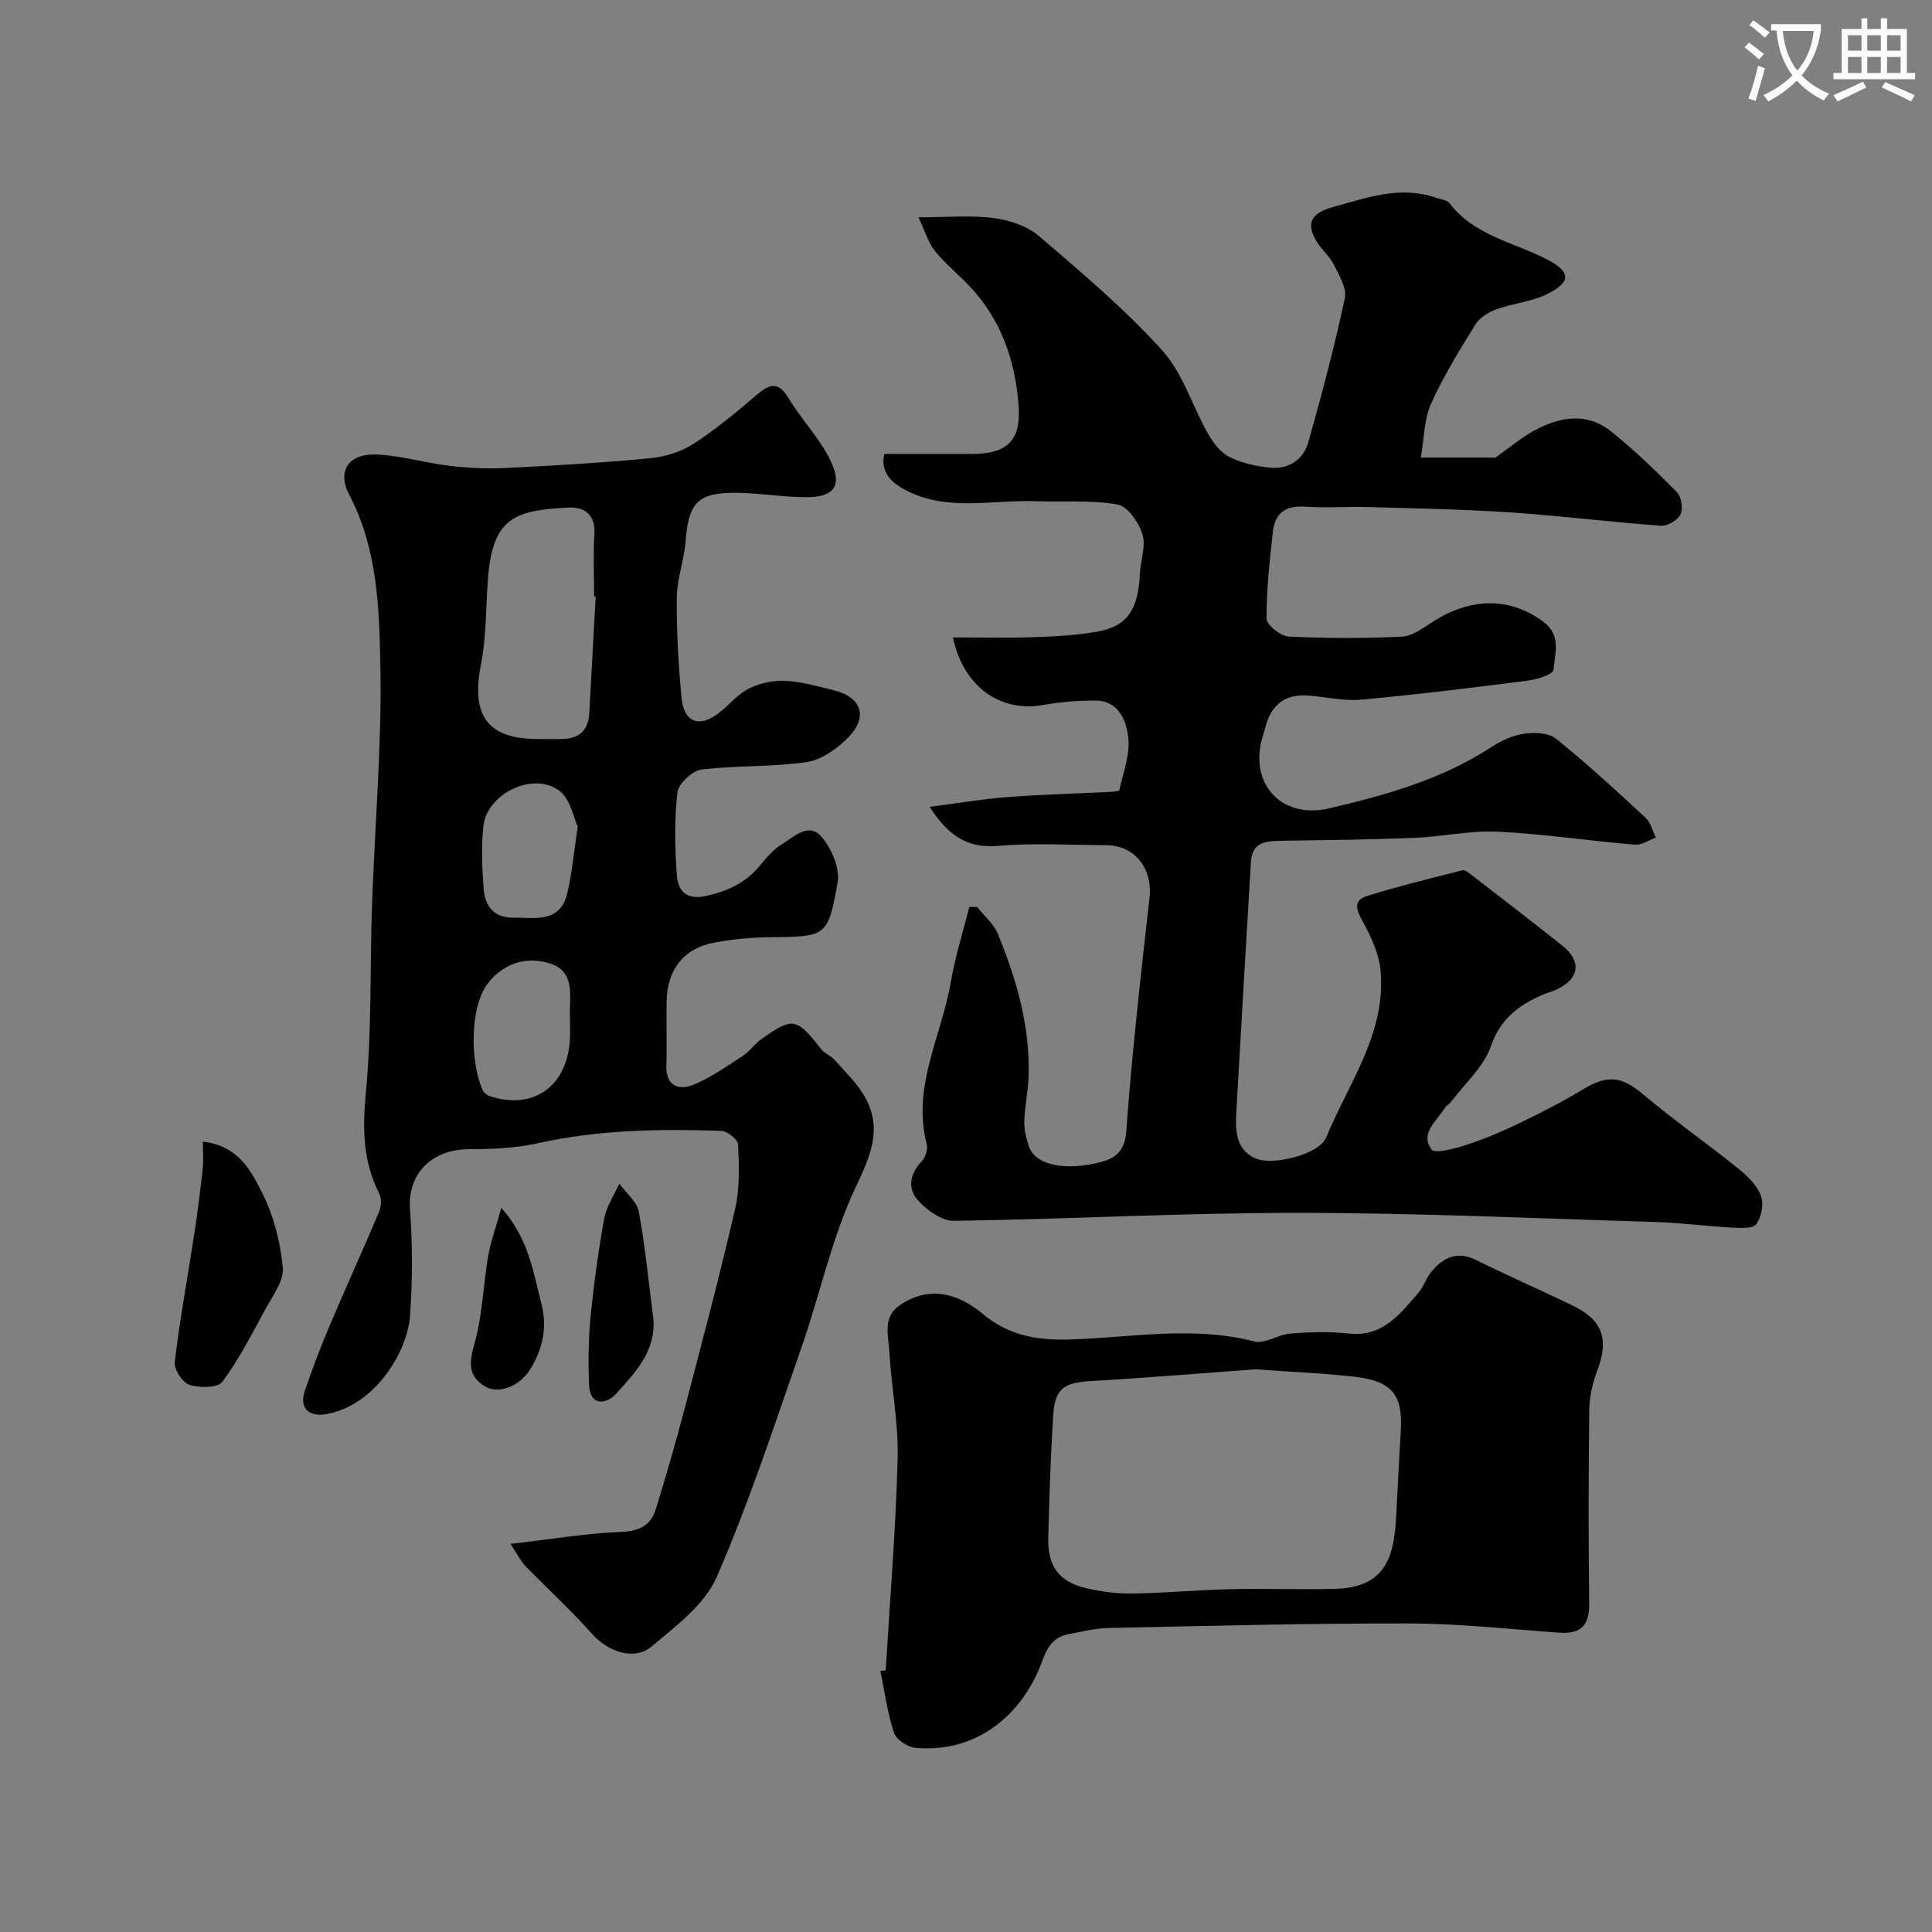 <svg enable-background="new 0 0 400 400" viewBox="0 0 400 400" xmlns="http://www.w3.org/2000/svg"><rect x="0" y="0" width="400" height="400" fill="#808080" stroke="none"/><path d="m362.1 8.8c1.1.8 2.1 1.6 3.1 2.4l-1 1.1c-1.3-1.1-2.3-2-3-2.5zm1.9 4.8c.5.2.9.4 1.4.5-.6 2.3-1.3 4.5-1.9 6.8l-1.5-.5c.8-2.1 1.4-4.3 2-6.8zm-1-9.4c1.3.9 2.4 1.8 3.4 2.5l-1 1.1c-1.4-1.2-2.4-2.1-3.2-2.6zm3.7 2.2v-1.4h10.3v1.2c-.5 3.6-1.8 6.8-4 9.4 1.5 1.6 3.4 2.8 5.7 3.8-.3.4-.7.8-1.1 1.4-2.3-1.1-4.1-2.5-5.6-4.1-1.6 1.6-3.6 3.1-5.9 4.3-.3-.5-.7-.9-1-1.3 2.4-1.1 4.4-2.5 6-4.1-1.9-2.5-3-5.6-3.3-9.3h-1.1zm8.8 0h-6.4c.3 3.3 1.3 6 3 8.2 2-2.2 3.1-5.1 3.4-8.2z" fill="#fbfcfa"/><path d="m385.3 3.8h1.3v2.2h2.8v-2.2h1.3v2.2h4.1v9.1h1.7v1.3h-16.9v-1.3h1.7v-9.1h4.1v-2.2zm.4 13.1.7 1.2c-1.8.9-3.8 1.9-6 2.9-.2-.4-.5-.8-.8-1.3 2.3-1 4.3-1.9 6.1-2.8zm-3.1-6.4h2.8v-3.2h-2.8zm0 4.6h2.8v-3.3h-2.8zm4-4.6h2.8v-3.2h-2.8zm0 4.6h2.8v-3.3h-2.8zm3.7 1.9c2.1.9 4.1 1.8 6.1 2.7l-.7 1.3c-2.2-1.1-4.2-2-6.1-2.9zm3.2-9.7h-2.8v3.2h2.8zm-2.8 7.8h2.8v-3.3h-2.8z" fill="#fbfcfa"/><g fill="#010102"><path d="m202.28 187.76c1.48 1.87 3.48 3.52 4.34 5.64 3.85 9.43 6.68 19.15 6.34 29.48-.1 3.11-.81 6.2-.89 9.3-.05 1.74.39 3.57.98 5.24 1.23 3.51 6.66 4.98 13.7 3.45 3.32-.72 6.07-1.75 6.42-6.57 1.19-16.19 3.01-32.34 4.83-48.48.67-5.94-3.01-10.79-8.93-10.83-7.5-.04-15.04-.49-22.49.14-6.37.54-10.3-2.19-14.11-8.08 5.68-.73 10.85-1.62 16.07-2.02 7.11-.55 14.25-.72 21.37-1.08.65-.03 1.8-.14 1.85-.4.78-3.6 2.24-7.33 1.84-10.84-.4-3.47-1.93-7.62-6.76-7.66-3.6-.03-7.25.27-10.79.9-9 1.62-16.6-3.81-18.76-13.98 5.54 0 11.02.14 16.49-.04 4.44-.15 8.91-.38 13.28-1.13 6.29-1.07 8.59-4.5 8.94-11.97.13-2.77 1.29-5.77.53-8.22-.76-2.44-3.08-5.8-5.16-6.16-5.55-.97-11.34-.48-17.03-.68-8.67-.31-17.56 2.04-25.93-1.85-3.4-1.58-6.28-3.82-5.32-7.94 6.14 0 12.18.01 18.21 0 7.14-.01 10.1-2.66 9.59-9.91-.65-9.39-3.65-18.06-10.37-25.05-2.31-2.4-4.94-4.53-7-7.13-1.39-1.75-2.03-4.09-3.36-6.9 6.03 0 10.9-.46 15.63.16 3.26.43 6.92 1.67 9.36 3.76 8.79 7.52 17.69 15.05 25.44 23.59 4.29 4.74 6.26 11.55 9.51 17.29 1.07 1.88 2.61 3.91 4.45 4.83 2.55 1.28 5.56 1.93 8.44 2.21 3.87.38 6.88-1.7 7.9-5.33 2.78-9.84 5.4-19.74 7.54-29.73.45-2.09-1.19-4.79-2.28-7-.85-1.73-2.51-3.04-3.52-4.71-2.31-3.79-1.22-5.92 3.22-7.15 7.09-1.96 14.09-4.57 21.58-1.93.92.32 2.17.43 2.67 1.09 5.11 6.68 13.21 8.06 20.1 11.59 5.01 2.56 5.19 4.69.21 7.18-3.25 1.63-7.13 1.95-10.61 3.21-1.62.58-3.43 1.69-4.3 3.08-3.31 5.35-6.66 10.75-9.23 16.48-1.45 3.23-1.4 7.12-2.1 11.13h15.44c3.15-2.22 5.44-4.18 8.03-5.59 5.27-2.86 10.88-3.87 15.93.18 4.82 3.86 9.29 8.18 13.63 12.59.93.95 1.29 3.44.71 4.62-.59 1.2-2.74 2.41-4.1 2.31-10.32-.76-20.6-2.05-30.92-2.75-9.75-.65-19.53-.83-29.3-1.11-4.5-.13-9.01.21-13.49-.09-3.89-.26-6.1 1.34-6.53 5-.7 6.03-1.36 12.11-1.35 18.16 0 1.3 2.89 3.64 4.54 3.72 7.81.4 15.67.4 23.48.03 2.18-.1 4.4-1.79 6.4-3.07 8.02-5.16 16.07-5.09 22.92.01 3.76 2.8 2.35 6.59 2.08 9.94-.07.9-3.33 1.97-5.23 2.21-11.54 1.48-23.1 2.92-34.68 3.96-3.71.34-7.52-.67-11.29-.87-4.64-.24-7.36 2.19-8.46 6.61-.27 1.1-.69 2.16-.92 3.27-1.93 9.21 4.85 15.65 14.09 13.5 11.78-2.75 23.35-5.99 33.65-12.71 2.01-1.31 4.39-2.42 6.73-2.75 2.16-.31 5.09-.21 6.63 1.03 6.41 5.17 12.49 10.77 18.54 16.37 1.06.98 1.43 2.72 2.12 4.11-1.46.52-2.96 1.58-4.36 1.46-9.48-.8-18.92-2.23-28.4-2.69-5.69-.28-11.44 1.05-17.18 1.28-9.15.37-18.31.46-27.47.6-3.13.05-6.16.14-6.41 4.28-1.03 17.13-2.03 34.27-3.01 51.41-.22 3.84-.39 7.93 3.72 9.98 3.54 1.76 13.4-.69 14.85-4.21 4.61-11.21 12.41-21.52 11.28-34.49-.31-3.49-1.93-7.05-3.66-10.18-1.36-2.46-2.15-4.42.93-5.38 6.49-2.02 13.11-3.63 19.7-5.31.46-.12 1.16.45 1.66.83 6.35 4.91 12.71 9.79 18.99 14.78 4 3.18 3.56 6.78-.97 8.99-1.02.5-2.15.76-3.19 1.22-4.9 2.15-8.64 4.91-10.61 10.59-1.5 4.32-5.45 7.79-8.34 11.63-.29.39-.84.61-1.09 1.02-1.69 2.76-5.38 5.39-2.87 8.75.76 1.02 5.24-.29 7.82-1.15 3.84-1.27 7.58-2.94 11.23-4.71 4.2-2.03 8.35-4.19 12.34-6.6 5.17-3.11 8.02-2.65 12.51 1.13 6.38 5.37 13.23 10.16 19.73 15.39 1.86 1.49 3.78 3.42 4.57 5.55.62 1.68.1 4.41-.99 5.87-.74.98-3.37.79-5.13.69-5.26-.28-10.51-.99-15.78-1.15-24.7-.75-49.4-1.88-74.1-1.89-23.7-.01-47.4 1.32-71.11 1.65-2.51.03-5.61-2.22-7.46-4.28-2.12-2.36-1.69-5.43.78-8.01.78-.82 1.35-2.51 1.08-3.55-3.14-11.89 3.06-22.37 4.95-33.48.9-5.29 2.55-10.45 3.86-15.68.55.03 1.07.01 1.59 0z"/><path d="m105.71 319.65c8.47-.98 15.67-2.2 22.91-2.49 3.78-.15 6.12-1.35 7.15-4.69 2.16-6.97 4.19-13.99 6.04-21.06 3.59-13.68 7.21-27.35 10.39-41.12.99-4.27.8-8.88.62-13.31-.04-1.04-2.23-2.81-3.47-2.85-12.71-.41-25.38-.26-37.92 2.55-4.61 1.04-9.48 1.24-14.24 1.24-7.65.01-12.85 4.93-12.3 12.46.53 7.32.53 14.74 0 22.06-.54 7.42-7.19 18.53-17.34 20.34-3.62.64-5.64-1.3-4.45-4.79 1.5-4.4 3.14-8.77 4.95-13.06 3.41-8.04 7.03-15.98 10.43-24.02.46-1.09.56-2.76.05-3.76-3.41-6.7-3.49-13.49-2.78-20.95 1.23-12.84.83-25.84 1.27-38.77.57-16.53 2.05-33.08 1.73-49.59-.23-11.96-.58-24.22-6.45-35.42-2.61-4.98-.04-8.61 5.82-8.31 4.99.25 9.9 1.72 14.88 2.32 3.76.45 7.6.66 11.38.48 10.04-.49 20.08-1.08 30.08-2.02 3.08-.29 6.41-1.27 8.99-2.92 4.66-2.99 8.96-6.58 13.19-10.19 2.68-2.29 4.47-2.92 6.63.67 2.66 4.43 6.43 8.27 8.66 12.88 2.57 5.32.73 7.66-5.26 7.61-4.6-.04-9.19-.82-13.8-.9-8.39-.14-10.31 1.91-10.93 10.07-.3 3.89-1.78 7.72-1.82 11.59-.06 6.93.33 13.88.99 20.79.49 5.22 3.82 6.3 7.96 2.94 2.04-1.66 3.81-3.81 6.1-4.93 2.23-1.09 4.99-1.67 7.47-1.54 3.37.18 6.71 1.15 10.02 1.96 5.71 1.4 7.14 5.53 2.95 9.77-2.3 2.33-5.54 4.65-8.63 5.1-7.17 1.05-14.55.64-21.76 1.54-1.9.24-4.76 2.93-4.97 4.76-.65 5.59-.52 11.32-.13 16.96.24 3.42 1.91 5.41 6.29 4.4 4.38-1.02 7.96-2.69 10.82-6.12 1.38-1.66 2.83-3.42 4.63-4.52 2.49-1.53 5.6-4.64 8.22-1.58 2.07 2.42 3.86 6.53 3.34 9.46-2.01 11.37-2.37 11.22-14.24 11.36-3.76.04-7.57.41-11.27 1.1-6.29 1.16-9.75 5.52-9.89 12.08-.1 4.5.07 9-.05 13.49-.11 4.14 2.59 5.05 5.45 3.92 3.71-1.48 7.06-3.89 10.45-6.08 1.37-.89 2.33-2.4 3.67-3.35 6.66-4.72 7.34-4.55 12.56 2.1.67.85 1.91 1.25 2.64 2.07 2.17 2.45 4.62 4.77 6.23 7.56 3.8 6.6 1.36 12.18-1.79 18.81-4.97 10.48-7.38 22.15-11.23 33.19-5.57 15.97-10.84 32.1-17.57 47.58-2.47 5.67-8.4 10.1-13.41 14.32-3.68 3.1-9.06 1.15-12.41-2.59-4.39-4.91-9.27-9.38-13.87-14.11-.84-.87-1.37-2.04-2.98-4.49zm17.62-196.15c-.11-.01-.22-.01-.33-.02 0-4.32-.19-8.66.06-12.97.23-4.02-2.09-5.59-5.34-5.42-11.07.55-15.77 1.98-16.71 14.87-.43 5.9-.3 11.92-1.44 17.69-2.07 10.47 1.35 15.35 11.71 15.35 1.83 0 3.66.06 5.49-.02 3.31-.15 5.04-1.96 5.23-5.25.44-8.08.88-16.15 1.33-24.23zm-5.33 87.09c-.18-4.28 1.34-9.56-4.45-11.21-4.64-1.33-9.08-.02-12.33 3.93-4.24 5.14-3.75 17.4-1.22 22.49.24.49.82.96 1.34 1.13 8.91 2.95 15.93-1.83 16.63-11.36.13-1.66.02-3.32.03-4.98zm1.62-39.43c-.85-1.78-1.49-5.68-3.78-7.42-5.4-4.1-15.03.55-15.76 7.32-.46 4.29-.27 8.69.06 13.01.27 3.47 2.07 5.96 6.07 5.92 4.48-.05 9.71 1.24 11.23-5.02.96-3.94 1.3-8.03 2.18-13.81z"/><path d="m183.38 345.82c.87-14.63 2.09-29.26 2.47-43.9.19-7.35-1.32-14.72-1.72-22.1-.18-3.29-1.48-7.12 2.19-9.61 3.78-2.57 7.88-3.11 12.09-1.33 1.78.75 3.49 1.84 4.97 3.08 5.23 4.39 10.92 5.56 17.89 5.37 12.76-.35 25.61-2.92 38.41.41 2.19.57 4.93-1.44 7.47-1.64 3.98-.31 8.04-.46 11.98-.01 7.07.82 10.65-3.95 14.49-8.37 1.16-1.33 1.68-3.21 2.83-4.55 2.44-2.84 5.28-4.21 9.14-2.3 6.68 3.3 13.52 6.28 20.22 9.54 6.1 2.98 7.33 7.02 4.85 13.48-.97 2.53-1.58 5.37-1.62 8.07-.16 13.33-.19 26.67-.01 40 .06 4.55-1.72 6.39-6.2 6.07-10.36-.74-20.73-1.89-31.1-1.91-20.77-.04-41.53.51-62.3.94-2.75.06-5.5.78-8.23 1.29-3.04.57-4.32 2.53-5.39 5.48-3.88 10.71-13.11 19.18-26.25 18.05-1.62-.14-3.99-1.7-4.46-3.11-1.37-4.13-1.94-8.52-2.83-12.81.39-.05.75-.1 1.11-.14zm76.5-62.32c-11.08.81-22.57 1.78-34.08 2.44-5.55.32-7.4 1.55-7.75 7.15-.52 8.4-.81 16.82-1.02 25.24-.15 5.88 2.15 9.09 7.63 10.43 3.15.77 6.48 1.2 9.72 1.16 6.76-.09 13.5-.73 20.26-.89 7.21-.17 14.44.11 21.65-.07 9.78-.24 12.16-5.59 12.69-13.82.4-6.25.63-12.51 1.03-18.76.49-7.51-1.72-10.44-9.46-11.33-6.69-.76-13.45-1.02-20.67-1.55z"/><path d="m42 236.37c7.43.82 10.05 6.16 12.38 10.82s3.7 10.08 4.17 15.29c.25 2.76-2.14 5.86-3.65 8.64-2.77 5.11-5.43 10.34-8.87 14.97-.95 1.28-4.73 1.29-6.81.63-1.43-.45-3.22-3.2-3.04-4.71 1.06-8.88 2.69-17.69 4.04-26.53.69-4.51 1.26-9.04 1.76-13.58.18-1.71.02-3.46.02-5.53z"/><path d="m135.29 273.21c.46 6.67-3.89 11.05-7.71 15.33-1.9 2.12-5.47 2.86-5.64-2.02-.16-4.64-.12-9.33.34-13.95.67-6.8 1.6-13.59 2.82-20.31.46-2.51 2.05-4.81 3.13-7.2 1.4 1.94 3.64 3.73 4.04 5.85 1.35 7.37 2.06 14.86 3.02 22.3z"/><path d="m103.8 250.08c5.68 6.41 6.59 13.23 8.28 19.81 1.27 4.95.3 9.28-2.2 13.45-2.17 3.62-6.55 5.41-9.43 3.71-3.79-2.23-3.23-5.19-2.15-9.09 1.6-5.76 1.74-11.91 2.76-17.85.5-2.96 1.57-5.84 2.74-10.03z"/></g></svg>